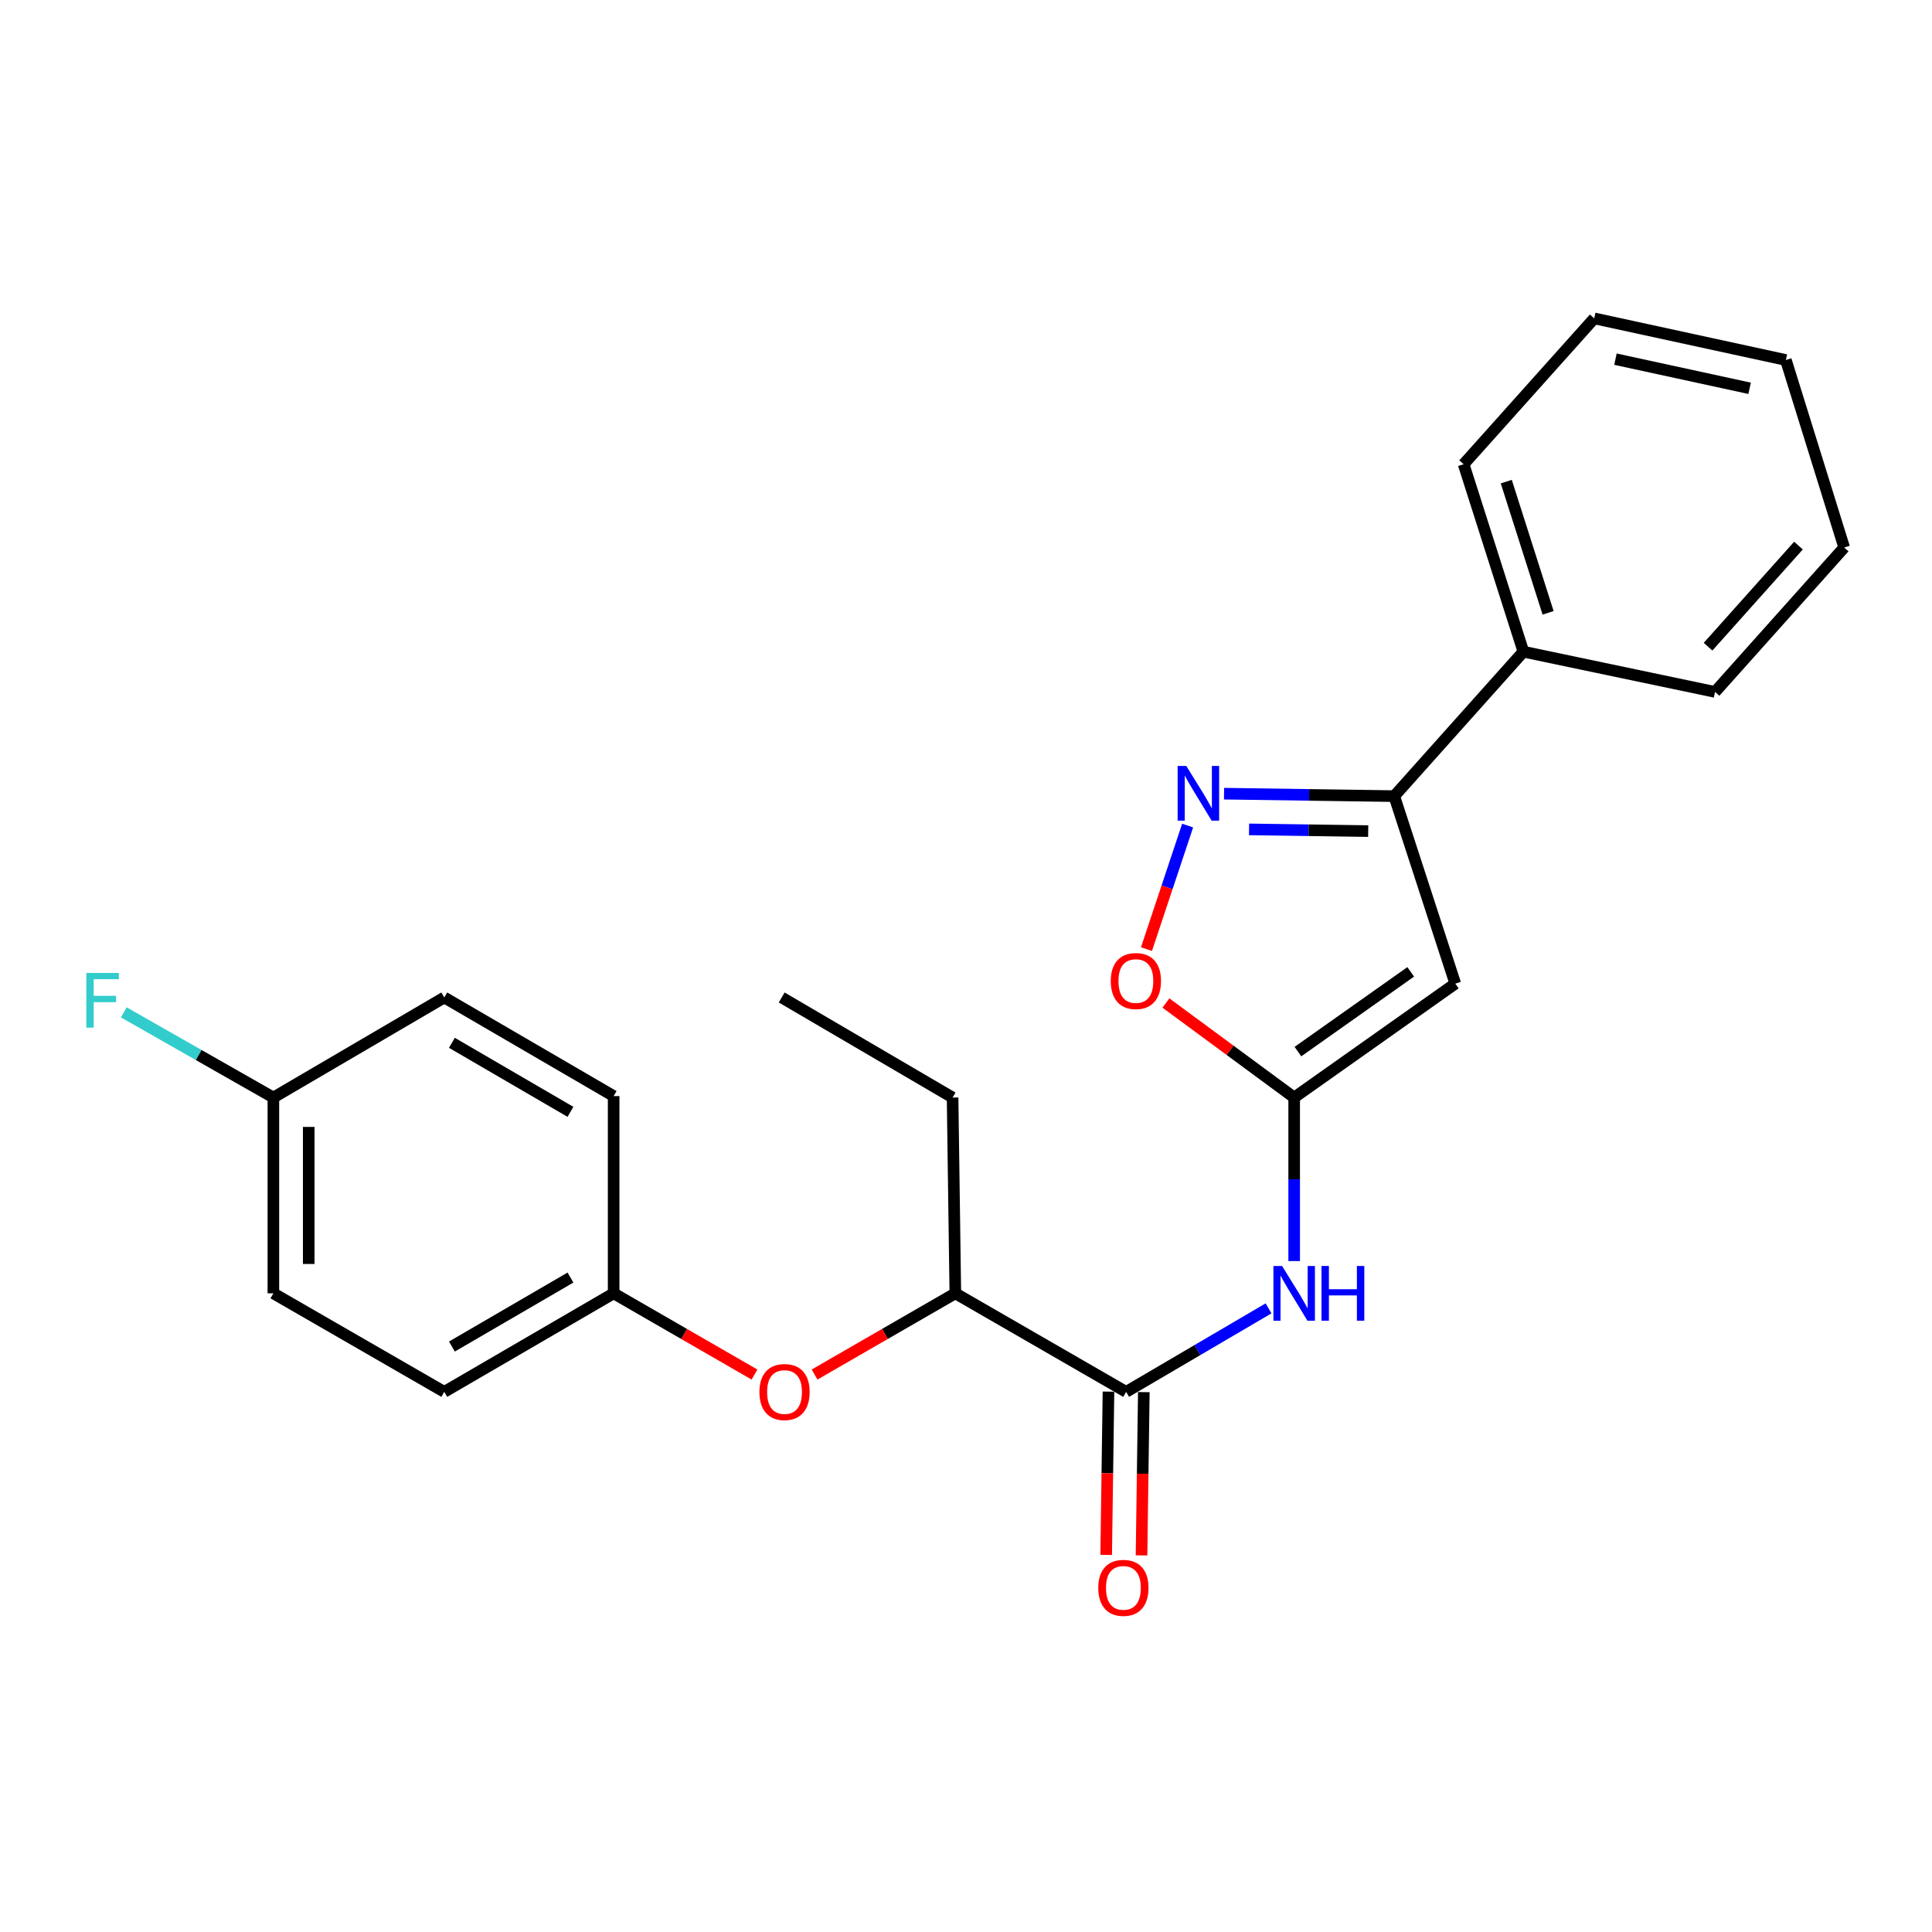 <?xml version='1.0' encoding='iso-8859-1'?>
<svg version='1.1' baseProfile='full'
              xmlns='http://www.w3.org/2000/svg'
                      xmlns:rdkit='http://www.rdkit.org/xml'
                      xmlns:xlink='http://www.w3.org/1999/xlink'
                  xml:space='preserve'
width='1000px' height='1000px' viewBox='0 0 1000 1000'>
<!-- END OF HEADER -->
<rect style='opacity:1.0;fill:#FFFFFF;stroke:none' width='1000' height='1000' x='0' y='0'> </rect>
<path class='bond-0' d='M 669.861,568.086 L 753.254,509.126' style='fill:none;fill-rule:evenodd;stroke:#000000;stroke-width:6px;stroke-linecap:butt;stroke-linejoin:miter;stroke-opacity:1' />
<path class='bond-0' d='M 671.808,544.304 L 730.183,503.032' style='fill:none;fill-rule:evenodd;stroke:#000000;stroke-width:6px;stroke-linecap:butt;stroke-linejoin:miter;stroke-opacity:1' />
<path class='bond-3' d='M 669.861,568.086 L 669.861,610.41' style='fill:none;fill-rule:evenodd;stroke:#000000;stroke-width:6px;stroke-linecap:butt;stroke-linejoin:miter;stroke-opacity:1' />
<path class='bond-3' d='M 669.861,610.41 L 669.861,652.734' style='fill:none;fill-rule:evenodd;stroke:#0000FF;stroke-width:6px;stroke-linecap:butt;stroke-linejoin:miter;stroke-opacity:1' />
<path class='bond-5' d='M 669.861,568.086 L 636.668,543.623' style='fill:none;fill-rule:evenodd;stroke:#000000;stroke-width:6px;stroke-linecap:butt;stroke-linejoin:miter;stroke-opacity:1' />
<path class='bond-5' d='M 636.668,543.623 L 603.476,519.16' style='fill:none;fill-rule:evenodd;stroke:#FF0000;stroke-width:6px;stroke-linecap:butt;stroke-linejoin:miter;stroke-opacity:1' />
<path class='bond-2' d='M 753.254,509.126 L 721.655,412.073' style='fill:none;fill-rule:evenodd;stroke:#000000;stroke-width:6px;stroke-linecap:butt;stroke-linejoin:miter;stroke-opacity:1' />
<path class='bond-1' d='M 614.712,427.328 L 604.06,459.297' style='fill:none;fill-rule:evenodd;stroke:#0000FF;stroke-width:6px;stroke-linecap:butt;stroke-linejoin:miter;stroke-opacity:1' />
<path class='bond-1' d='M 604.06,459.297 L 593.408,491.265' style='fill:none;fill-rule:evenodd;stroke:#FF0000;stroke-width:6px;stroke-linecap:butt;stroke-linejoin:miter;stroke-opacity:1' />
<path class='bond-24' d='M 633.557,410.802 L 677.606,411.437' style='fill:none;fill-rule:evenodd;stroke:#0000FF;stroke-width:6px;stroke-linecap:butt;stroke-linejoin:miter;stroke-opacity:1' />
<path class='bond-24' d='M 677.606,411.437 L 721.655,412.073' style='fill:none;fill-rule:evenodd;stroke:#000000;stroke-width:6px;stroke-linecap:butt;stroke-linejoin:miter;stroke-opacity:1' />
<path class='bond-24' d='M 646.508,429.285 L 677.342,429.73' style='fill:none;fill-rule:evenodd;stroke:#0000FF;stroke-width:6px;stroke-linecap:butt;stroke-linejoin:miter;stroke-opacity:1' />
<path class='bond-24' d='M 677.342,429.73 L 708.176,430.175' style='fill:none;fill-rule:evenodd;stroke:#000000;stroke-width:6px;stroke-linecap:butt;stroke-linejoin:miter;stroke-opacity:1' />
<path class='bond-9' d='M 721.655,412.073 L 788.501,337.309' style='fill:none;fill-rule:evenodd;stroke:#000000;stroke-width:6px;stroke-linecap:butt;stroke-linejoin:miter;stroke-opacity:1' />
<path class='bond-4' d='M 656.6,677.204 L 619.745,698.817' style='fill:none;fill-rule:evenodd;stroke:#0000FF;stroke-width:6px;stroke-linecap:butt;stroke-linejoin:miter;stroke-opacity:1' />
<path class='bond-4' d='M 619.745,698.817 L 582.89,720.429' style='fill:none;fill-rule:evenodd;stroke:#000000;stroke-width:6px;stroke-linecap:butt;stroke-linejoin:miter;stroke-opacity:1' />
<path class='bond-6' d='M 582.89,720.429 L 494.476,669.428' style='fill:none;fill-rule:evenodd;stroke:#000000;stroke-width:6px;stroke-linecap:butt;stroke-linejoin:miter;stroke-opacity:1' />
<path class='bond-8' d='M 573.744,720.301 L 573.151,762.555' style='fill:none;fill-rule:evenodd;stroke:#000000;stroke-width:6px;stroke-linecap:butt;stroke-linejoin:miter;stroke-opacity:1' />
<path class='bond-8' d='M 573.151,762.555 L 572.558,804.809' style='fill:none;fill-rule:evenodd;stroke:#FF0000;stroke-width:6px;stroke-linecap:butt;stroke-linejoin:miter;stroke-opacity:1' />
<path class='bond-8' d='M 592.037,720.558 L 591.444,762.812' style='fill:none;fill-rule:evenodd;stroke:#000000;stroke-width:6px;stroke-linecap:butt;stroke-linejoin:miter;stroke-opacity:1' />
<path class='bond-8' d='M 591.444,762.812 L 590.85,805.066' style='fill:none;fill-rule:evenodd;stroke:#FF0000;stroke-width:6px;stroke-linecap:butt;stroke-linejoin:miter;stroke-opacity:1' />
<path class='bond-7' d='M 494.476,669.428 L 458.05,690.443' style='fill:none;fill-rule:evenodd;stroke:#000000;stroke-width:6px;stroke-linecap:butt;stroke-linejoin:miter;stroke-opacity:1' />
<path class='bond-7' d='M 458.05,690.443 L 421.624,711.457' style='fill:none;fill-rule:evenodd;stroke:#FF0000;stroke-width:6px;stroke-linecap:butt;stroke-linejoin:miter;stroke-opacity:1' />
<path class='bond-17' d='M 494.476,669.428 L 493.054,568.086' style='fill:none;fill-rule:evenodd;stroke:#000000;stroke-width:6px;stroke-linecap:butt;stroke-linejoin:miter;stroke-opacity:1' />
<path class='bond-10' d='M 390.52,711.462 L 354.069,690.445' style='fill:none;fill-rule:evenodd;stroke:#FF0000;stroke-width:6px;stroke-linecap:butt;stroke-linejoin:miter;stroke-opacity:1' />
<path class='bond-10' d='M 354.069,690.445 L 317.618,669.428' style='fill:none;fill-rule:evenodd;stroke:#000000;stroke-width:6px;stroke-linecap:butt;stroke-linejoin:miter;stroke-opacity:1' />
<path class='bond-18' d='M 788.501,337.309 L 757.573,240.287' style='fill:none;fill-rule:evenodd;stroke:#000000;stroke-width:6px;stroke-linecap:butt;stroke-linejoin:miter;stroke-opacity:1' />
<path class='bond-18' d='M 801.293,317.2 L 779.643,249.284' style='fill:none;fill-rule:evenodd;stroke:#000000;stroke-width:6px;stroke-linecap:butt;stroke-linejoin:miter;stroke-opacity:1' />
<path class='bond-19' d='M 788.501,337.309 L 887.699,358.135' style='fill:none;fill-rule:evenodd;stroke:#000000;stroke-width:6px;stroke-linecap:butt;stroke-linejoin:miter;stroke-opacity:1' />
<path class='bond-13' d='M 317.618,669.428 L 317.618,567.334' style='fill:none;fill-rule:evenodd;stroke:#000000;stroke-width:6px;stroke-linecap:butt;stroke-linejoin:miter;stroke-opacity:1' />
<path class='bond-14' d='M 317.618,669.428 L 229.957,720.429' style='fill:none;fill-rule:evenodd;stroke:#000000;stroke-width:6px;stroke-linecap:butt;stroke-linejoin:miter;stroke-opacity:1' />
<path class='bond-14' d='M 295.269,661.265 L 233.906,696.966' style='fill:none;fill-rule:evenodd;stroke:#000000;stroke-width:6px;stroke-linecap:butt;stroke-linejoin:miter;stroke-opacity:1' />
<path class='bond-11' d='M 141.502,568.086 L 141.502,669.428' style='fill:none;fill-rule:evenodd;stroke:#000000;stroke-width:6px;stroke-linecap:butt;stroke-linejoin:miter;stroke-opacity:1' />
<path class='bond-11' d='M 159.797,583.287 L 159.797,654.227' style='fill:none;fill-rule:evenodd;stroke:#000000;stroke-width:6px;stroke-linecap:butt;stroke-linejoin:miter;stroke-opacity:1' />
<path class='bond-12' d='M 141.502,568.086 L 102.787,546.042' style='fill:none;fill-rule:evenodd;stroke:#000000;stroke-width:6px;stroke-linecap:butt;stroke-linejoin:miter;stroke-opacity:1' />
<path class='bond-12' d='M 102.787,546.042 L 64.072,523.998' style='fill:none;fill-rule:evenodd;stroke:#33CCCC;stroke-width:6px;stroke-linecap:butt;stroke-linejoin:miter;stroke-opacity:1' />
<path class='bond-26' d='M 141.502,568.086 L 229.957,516.292' style='fill:none;fill-rule:evenodd;stroke:#000000;stroke-width:6px;stroke-linecap:butt;stroke-linejoin:miter;stroke-opacity:1' />
<path class='bond-16' d='M 317.618,567.334 L 229.957,516.292' style='fill:none;fill-rule:evenodd;stroke:#000000;stroke-width:6px;stroke-linecap:butt;stroke-linejoin:miter;stroke-opacity:1' />
<path class='bond-16' d='M 295.264,575.487 L 233.9,539.758' style='fill:none;fill-rule:evenodd;stroke:#000000;stroke-width:6px;stroke-linecap:butt;stroke-linejoin:miter;stroke-opacity:1' />
<path class='bond-15' d='M 229.957,720.429 L 141.502,669.428' style='fill:none;fill-rule:evenodd;stroke:#000000;stroke-width:6px;stroke-linecap:butt;stroke-linejoin:miter;stroke-opacity:1' />
<path class='bond-20' d='M 493.054,568.086 L 404.599,516.292' style='fill:none;fill-rule:evenodd;stroke:#000000;stroke-width:6px;stroke-linecap:butt;stroke-linejoin:miter;stroke-opacity:1' />
<path class='bond-22' d='M 757.573,240.287 L 825.162,164.791' style='fill:none;fill-rule:evenodd;stroke:#000000;stroke-width:6px;stroke-linecap:butt;stroke-linejoin:miter;stroke-opacity:1' />
<path class='bond-21' d='M 887.699,358.135 L 954.545,283.381' style='fill:none;fill-rule:evenodd;stroke:#000000;stroke-width:6px;stroke-linecap:butt;stroke-linejoin:miter;stroke-opacity:1' />
<path class='bond-21' d='M 884.089,334.727 L 930.881,282.399' style='fill:none;fill-rule:evenodd;stroke:#000000;stroke-width:6px;stroke-linecap:butt;stroke-linejoin:miter;stroke-opacity:1' />
<path class='bond-23' d='M 954.545,283.381 L 924.359,186.338' style='fill:none;fill-rule:evenodd;stroke:#000000;stroke-width:6px;stroke-linecap:butt;stroke-linejoin:miter;stroke-opacity:1' />
<path class='bond-25' d='M 825.162,164.791 L 924.359,186.338' style='fill:none;fill-rule:evenodd;stroke:#000000;stroke-width:6px;stroke-linecap:butt;stroke-linejoin:miter;stroke-opacity:1' />
<path class='bond-25' d='M 836.158,185.901 L 905.596,200.984' style='fill:none;fill-rule:evenodd;stroke:#000000;stroke-width:6px;stroke-linecap:butt;stroke-linejoin:miter;stroke-opacity:1' />
<path  class='atom-2' d='M 614.022 396.45
L 623.302 411.45
Q 624.222 412.93, 625.702 415.61
Q 627.182 418.29, 627.262 418.45
L 627.262 396.45
L 631.022 396.45
L 631.022 424.77
L 627.142 424.77
L 617.182 408.37
Q 616.022 406.45, 614.782 404.25
Q 613.582 402.05, 613.222 401.37
L 613.222 424.77
L 609.542 424.77
L 609.542 396.45
L 614.022 396.45
' fill='#0000FF'/>
<path  class='atom-4' d='M 663.601 655.268
L 672.881 670.268
Q 673.801 671.748, 675.281 674.428
Q 676.761 677.108, 676.841 677.268
L 676.841 655.268
L 680.601 655.268
L 680.601 683.588
L 676.721 683.588
L 666.761 667.188
Q 665.601 665.268, 664.361 663.068
Q 663.161 660.868, 662.801 660.188
L 662.801 683.588
L 659.121 683.588
L 659.121 655.268
L 663.601 655.268
' fill='#0000FF'/>
<path  class='atom-4' d='M 684.001 655.268
L 687.841 655.268
L 687.841 667.308
L 702.321 667.308
L 702.321 655.268
L 706.161 655.268
L 706.161 683.588
L 702.321 683.588
L 702.321 670.508
L 687.841 670.508
L 687.841 683.588
L 684.001 683.588
L 684.001 655.268
' fill='#0000FF'/>
<path  class='atom-6' d='M 574.931 507.783
Q 574.931 500.983, 578.291 497.183
Q 581.651 493.383, 587.931 493.383
Q 594.211 493.383, 597.571 497.183
Q 600.931 500.983, 600.931 507.783
Q 600.931 514.663, 597.531 518.583
Q 594.131 522.463, 587.931 522.463
Q 581.691 522.463, 578.291 518.583
Q 574.931 514.703, 574.931 507.783
M 587.931 519.263
Q 592.251 519.263, 594.571 516.383
Q 596.931 513.463, 596.931 507.783
Q 596.931 502.223, 594.571 499.423
Q 592.251 496.583, 587.931 496.583
Q 583.611 496.583, 581.251 499.383
Q 578.931 502.183, 578.931 507.783
Q 578.931 513.503, 581.251 516.383
Q 583.611 519.263, 587.931 519.263
' fill='#FF0000'/>
<path  class='atom-8' d='M 393.073 720.509
Q 393.073 713.709, 396.433 709.909
Q 399.793 706.109, 406.073 706.109
Q 412.353 706.109, 415.713 709.909
Q 419.073 713.709, 419.073 720.509
Q 419.073 727.389, 415.673 731.309
Q 412.273 735.189, 406.073 735.189
Q 399.833 735.189, 396.433 731.309
Q 393.073 727.429, 393.073 720.509
M 406.073 731.989
Q 410.393 731.989, 412.713 729.109
Q 415.073 726.189, 415.073 720.509
Q 415.073 714.949, 412.713 712.149
Q 410.393 709.309, 406.073 709.309
Q 401.753 709.309, 399.393 712.109
Q 397.073 714.909, 397.073 720.509
Q 397.073 726.229, 399.393 729.109
Q 401.753 731.989, 406.073 731.989
' fill='#FF0000'/>
<path  class='atom-9' d='M 568.467 821.872
Q 568.467 815.072, 571.827 811.272
Q 575.187 807.472, 581.467 807.472
Q 587.747 807.472, 591.107 811.272
Q 594.467 815.072, 594.467 821.872
Q 594.467 828.752, 591.067 832.672
Q 587.667 836.552, 581.467 836.552
Q 575.227 836.552, 571.827 832.672
Q 568.467 828.792, 568.467 821.872
M 581.467 833.352
Q 585.787 833.352, 588.107 830.472
Q 590.467 827.552, 590.467 821.872
Q 590.467 816.312, 588.107 813.512
Q 585.787 810.672, 581.467 810.672
Q 577.147 810.672, 574.787 813.472
Q 572.467 816.272, 572.467 821.872
Q 572.467 827.592, 574.787 830.472
Q 577.147 833.352, 581.467 833.352
' fill='#FF0000'/>
<path  class='atom-13' d='M 44.689 503.595
L 61.529 503.595
L 61.529 506.835
L 48.489 506.835
L 48.489 515.435
L 60.089 515.435
L 60.089 518.715
L 48.489 518.715
L 48.489 531.915
L 44.689 531.915
L 44.689 503.595
' fill='#33CCCC'/>
</svg>
